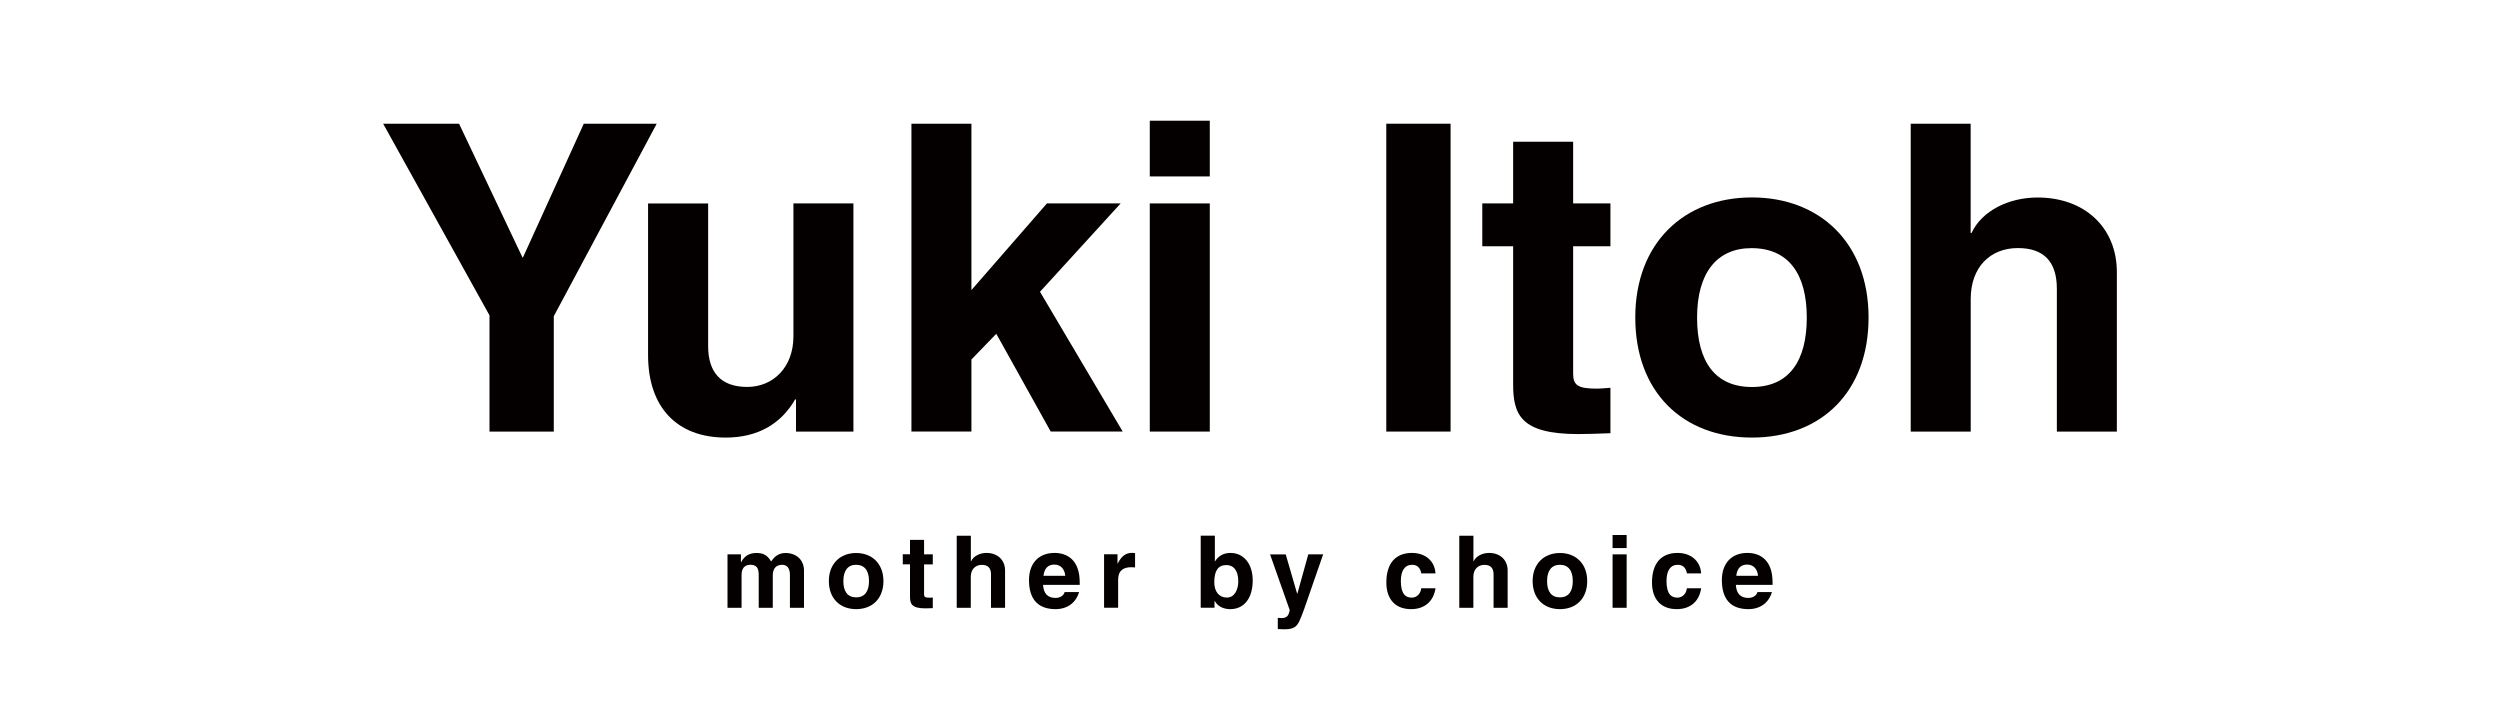 <svg xmlns="http://www.w3.org/2000/svg" id="_&#x30EC;&#x30A4;&#x30E4;&#x30FC;_1" data-name="&#x30EC;&#x30A4;&#x30E4;&#x30FC; 1" viewBox="0 0 350 100"><defs><style>      .cls-1 {        fill: #040000;      }    </style></defs><g><path class="cls-1" d="M107.96,78.61c.52-.8,1.17-1.19,2-1.19,1.62,0,2.6,1.05,2.6,2.46v5.21h-1.97v-4.6c0-1.01-.46-1.42-1.08-1.42-1,0-1.32.69-1.32,1.52v4.5h-1.97v-4.64c0-1.03-.39-1.38-1.18-1.38-.83,0-1.22.55-1.22,1.41v4.61h-1.97v-7.48h1.88v1.1h.03c.45-.89,1.18-1.29,2.12-1.29s1.52.25,2.08,1.19Z"></path><path class="cls-1" d="M123.68,81.35c0,2.45-1.56,3.93-3.82,3.93s-3.82-1.49-3.82-3.93,1.6-3.93,3.82-3.93,3.82,1.49,3.82,3.93ZM119.86,83.63c1.22,0,1.8-.86,1.8-2.28s-.59-2.28-1.81-2.28c-1.14,0-1.78.81-1.78,2.28s.6,2.28,1.8,2.28Z"></path><path class="cls-1" d="M129.37,75.59v2.02h1.22v1.41h-1.22v4.17c0,.39.17.49.8.49.08,0,.22-.01.42-.03v1.49c-.39.01-.76.03-1.05.03-1.88,0-2.14-.63-2.14-1.63v-4.53h-1.01v-1.41h1.01v-2.02h1.97Z"></path><path class="cls-1" d="M135.92,75v3.58h.03c.34-.73,1.22-1.17,2.16-1.17,1.56,0,2.6,1,2.6,2.45v5.23h-1.97v-4.68c0-.9-.44-1.33-1.28-1.33-.9,0-1.55.62-1.55,1.67v4.34h-1.97v-10.09h1.97Z"></path><path class="cls-1" d="M151.16,81.88h-5.13c.07,1.22.65,1.83,1.76,1.83.55,0,1.11-.27,1.26-.82h2.02c-.44,1.52-1.67,2.39-3.29,2.39-2.47,0-3.72-1.39-3.72-4.08,0-2.21,1.25-3.79,3.57-3.79,1.87,0,3.53,1.07,3.53,4.12v.35ZM149.14,80.61c-.1-.98-.67-1.57-1.53-1.57-.9,0-1.41.55-1.52,1.57h3.05Z"></path><path class="cls-1" d="M158.91,77.44v2c-.11-.01-.29-.03-.53-.03-1.07,0-1.84.44-1.84,1.74v3.93h-1.97v-7.48h1.88v1.29h.03c.58-1.14,1.2-1.49,2.05-1.49.1,0,.23.01.38.03Z"></path><path class="cls-1" d="M170.08,75v3.58h.03c.46-.75,1.19-1.17,2.16-1.17,1.81,0,3.11,1.48,3.11,3.85s-1.12,4.02-3.15,4.02c-.8,0-1.67-.28-2.17-1.14h-.03v.94h-1.93v-10.09h1.97ZM173.36,81.39c0-1.39-.56-2.28-1.69-2.28s-1.67.79-1.67,2.4c0,1.31.66,2.15,1.77,2.15,1.04,0,1.59-1.07,1.59-2.28Z"></path><path class="cls-1" d="M180,77.61l1.6,5.51h.03l1.53-5.51h2.08l-2.63,7.58c-.31.87-.53,1.41-.7,1.77-.37.76-.76,1.14-2.08,1.14-.28,0-.59-.01-.94-.03v-1.57c.16.01.39.03.49.03.79,0,1.03-.32,1.18-1.12l-2.75-7.79h2.19Z"></path><path class="cls-1" d="M198.98,80.28c-.11-.67-.49-1.21-1.26-1.21-1.07,0-1.6.83-1.6,2.28,0,1.84.69,2.32,1.52,2.32.75,0,1.26-.58,1.33-1.31h2c-.23,1.63-1.34,2.92-3.42,2.92-2.3,0-3.46-1.5-3.46-3.72,0-2.68,1.28-4.15,3.58-4.15,1.79,0,3.19,1.04,3.3,2.87h-2Z"></path><path class="cls-1" d="M206.28,75v3.58h.03c.34-.73,1.22-1.17,2.16-1.17,1.56,0,2.6,1,2.6,2.45v5.23h-1.97v-4.68c0-.9-.44-1.33-1.28-1.33-.9,0-1.55.62-1.55,1.67v4.34h-1.97v-10.09h1.97Z"></path><path class="cls-1" d="M222.21,81.35c0,2.45-1.56,3.93-3.82,3.93s-3.82-1.49-3.82-3.93,1.6-3.93,3.82-3.93,3.82,1.49,3.82,3.93ZM218.39,83.63c1.22,0,1.8-.86,1.8-2.28s-.59-2.28-1.81-2.28c-1.14,0-1.79.81-1.79,2.28s.6,2.28,1.8,2.28Z"></path><path class="cls-1" d="M227.73,74.9v1.83h-1.97v-1.83h1.97ZM227.73,77.61v7.48h-1.97v-7.48h1.97Z"></path><path class="cls-1" d="M236.17,80.28c-.11-.67-.49-1.21-1.26-1.21-1.07,0-1.6.83-1.6,2.28,0,1.84.69,2.32,1.52,2.32.74,0,1.26-.58,1.33-1.31h2c-.22,1.63-1.33,2.92-3.42,2.92-2.3,0-3.46-1.5-3.46-3.72,0-2.68,1.28-4.15,3.58-4.15,1.78,0,3.19,1.04,3.3,2.87h-2Z"></path><path class="cls-1" d="M248.15,81.88h-5.13c.07,1.22.65,1.83,1.76,1.83.55,0,1.11-.27,1.27-.82h2.02c-.44,1.52-1.67,2.39-3.29,2.39-2.47,0-3.72-1.39-3.72-4.08,0-2.21,1.25-3.79,3.57-3.79,1.87,0,3.53,1.07,3.53,4.12v.35ZM246.13,80.61c-.1-.98-.67-1.57-1.53-1.57-.9,0-1.41.55-1.52,1.57h3.05Z"></path></g><g><path class="cls-1" d="M203.08,17.32v43.1h-9V17.32h9Z"></path><path class="cls-1" d="M220.24,19.84v8.64h5.22v6h-5.22v17.83c0,1.68.72,2.1,3.42,2.1.36,0,.96-.06,1.8-.12v6.36c-1.68.06-3.24.12-4.5.12-8.04,0-9.12-2.7-9.12-6.96v-19.33h-4.32v-6h4.32v-8.64h8.4Z"></path><path class="cls-1" d="M261.6,44.45c0,10.44-6.66,16.81-16.33,16.81s-16.33-6.36-16.33-16.81,6.84-16.81,16.33-16.81,16.33,6.36,16.33,16.81ZM245.27,54.18c5.22,0,7.68-3.66,7.68-9.72s-2.52-9.72-7.74-9.72c-4.86,0-7.62,3.48-7.62,9.72s2.58,9.72,7.68,9.72Z"></path><path class="cls-1" d="M275.89,17.32v15.31h.12c1.44-3.12,5.22-4.98,9.24-4.98,6.66,0,11.11,4.26,11.11,10.44v22.33h-8.4v-19.99c0-3.84-1.86-5.7-5.46-5.7-3.84,0-6.6,2.64-6.6,7.14v18.55h-8.4V17.32h8.4Z"></path><path class="cls-1" d="M64.27,17.32l8.88,18.73h.06l8.52-18.73h10.21l-14.41,26.95v16.15h-9v-16.27l-14.89-26.83h10.62Z"></path><path class="cls-1" d="M99.14,28.48v19.99c0,3.66,1.8,5.7,5.46,5.7s6.48-2.76,6.48-7.08v-18.61h8.4v31.94h-8.04v-4.5h-.12c-1.98,3.42-5.22,5.34-9.72,5.34-6.9,0-10.87-4.32-10.87-11.53v-21.25h8.4Z"></path><path class="cls-1" d="M136,17.32v23.29l10.57-12.13h10.32l-11.29,12.37,11.58,19.57h-10.08l-7.62-13.69-3.48,3.6v10.09h-8.4V17.32h8.4Z"></path><path class="cls-1" d="M169.37,16.9v7.8h-8.4v-7.8h8.4ZM169.37,28.48v31.94h-8.4v-31.94h8.4Z"></path></g></svg>